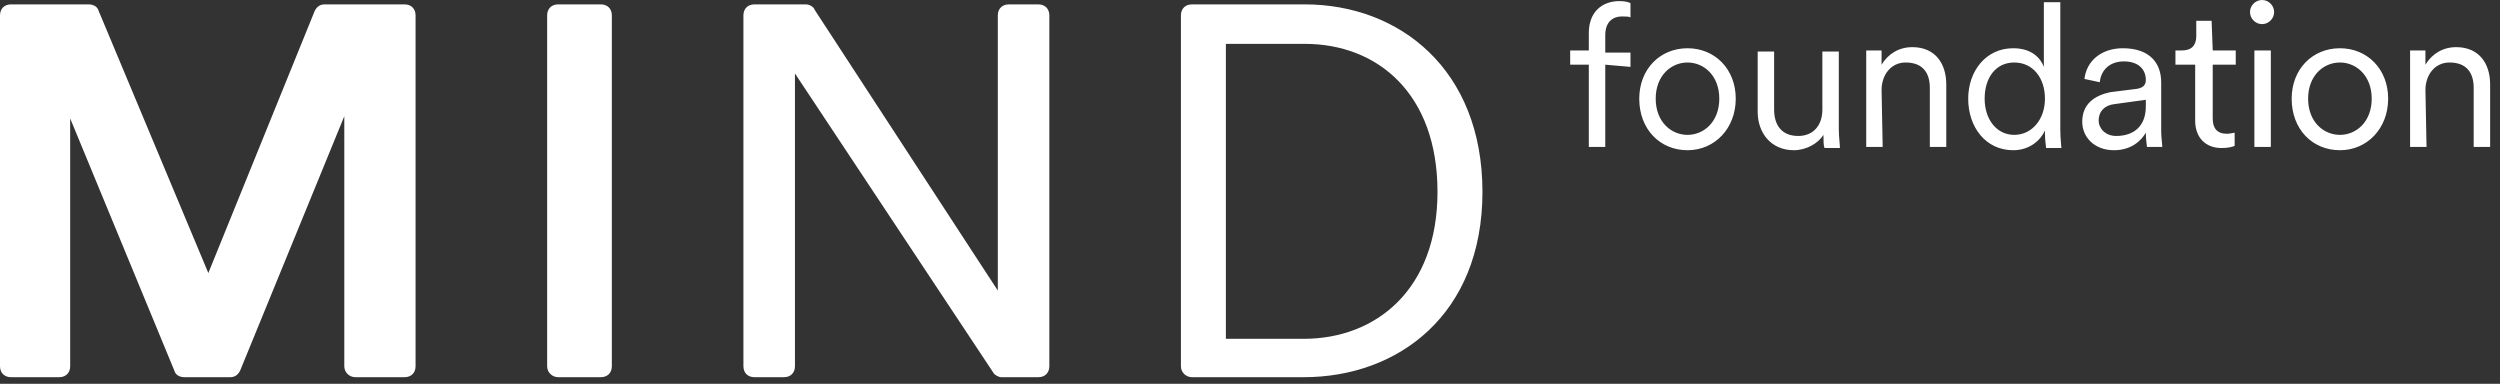 <?xml version="1.0" encoding="UTF-8"?>
<svg xmlns="http://www.w3.org/2000/svg" width="228" height="35" viewBox="0 0 228 35" fill="none">
  <rect x="0" y="0" width="228" height="35" fill="#333333" stroke="none"/>
  <path d="M146.4 5.9V13.4H144.9V5.9H143.2V4.6H144.9V3C144.9 1.1 146.1 0.1 147.7 0.1C148.2 0.1 148.6 0.2 148.7 0.3V1.6C148.6 1.5 148.3 1.5 147.9 1.5C147.2 1.5 146.4 1.9 146.4 3.2V4.8H148.7V6.1L146.4 5.9ZM158.3 9C158.3 11.7 156.4 13.7 153.9 13.7C151.4 13.7 149.5 11.8 149.5 9C149.5 6.3 151.4 4.4 153.9 4.4C156.4 4.4 158.3 6.3 158.3 9ZM151 9C151 11.1 152.4 12.3 153.9 12.3C155.4 12.3 156.8 11.1 156.8 9C156.8 6.9 155.4 5.7 153.9 5.7C152.4 5.7 151 6.9 151 9ZM163.6 13.7C161.5 13.7 160.3 12.1 160.3 10.2V4.7H161.8V10C161.8 11.3 162.4 12.4 164 12.4C165.4 12.4 166.2 11.4 166.2 10V4.7H167.7V11.8C167.7 12.5 167.8 13.1 167.8 13.5H166.4C166.3 13.3 166.3 12.8 166.3 12.4V12.3C165.8 13.1 164.7 13.7 163.6 13.7ZM171.7 13.4H170.2V4.6H171.6V5.9C172.2 4.9 173.2 4.3 174.4 4.3C176.5 4.3 177.5 5.8 177.5 7.7V13.4H176V8C176 6.7 175.4 5.7 173.8 5.7C172.4 5.7 171.6 6.9 171.6 8.2L171.7 13.4ZM186.5 11.9C186.1 12.8 185.1 13.7 183.6 13.7C181.1 13.7 179.5 11.6 179.5 9C179.5 6.5 181.1 4.4 183.6 4.4C185.3 4.4 186.1 5.3 186.4 6.1V0.2H187.9V11.8C187.9 12.7 188 13.3 188 13.5H186.6C186.6 13.3 186.5 12.8 186.5 12.2C186.5 12.1 186.5 11.9 186.5 11.9ZM186.5 9C186.5 7.1 185.4 5.7 183.7 5.7C182 5.7 181 7.1 181 9C181 10.9 182.1 12.3 183.7 12.3C185.3 12.3 186.5 10.9 186.5 9ZM192.5 8.4L194.9 8.1C195.5 8 195.7 7.7 195.7 7.3C195.7 6.3 195 5.6 193.7 5.6C192.4 5.6 191.6 6.4 191.5 7.5L190.1 7.2C190.3 5.5 191.7 4.4 193.6 4.4C196.1 4.4 197.1 5.8 197.1 7.5V11.9C197.1 12.6 197.2 13.1 197.2 13.4H195.8C195.8 13.2 195.7 12.8 195.7 12.1C195.3 12.8 194.4 13.7 192.8 13.7C191 13.7 189.9 12.5 189.9 11.1C189.9 9.5 191 8.7 192.5 8.4ZM195.7 9.7V9.1L192.8 9.5C192 9.6 191.4 10.1 191.4 11C191.4 11.7 192 12.4 193 12.4C194.5 12.4 195.7 11.6 195.7 9.7ZM201.8 4.6H203.9V5.9H201.8V10.8C201.8 11.7 202.2 12.2 203.1 12.2C203.4 12.2 203.7 12.1 203.8 12.1V13.3C203.6 13.4 203.2 13.5 202.6 13.5C201.2 13.5 200.2 12.6 200.2 11V5.9H198.4V4.6H199C199.9 4.6 200.3 4.1 200.3 3.3V1.9H201.7L201.8 4.6ZM206.3 0C206.9 0 207.4 0.5 207.4 1.1C207.4 1.7 206.9 2.2 206.3 2.2C205.7 2.2 205.2 1.7 205.2 1.1C205.2 0.5 205.7 0 206.3 0ZM205.6 13.4V4.6H207.1V13.4H205.6ZM217.8 9C217.8 11.7 215.9 13.7 213.4 13.7C210.9 13.7 209 11.8 209 9C209 6.3 210.9 4.4 213.4 4.4C215.9 4.4 217.8 6.3 217.8 9ZM210.5 9C210.5 11.1 211.9 12.3 213.4 12.3C214.9 12.3 216.3 11.1 216.3 9C216.3 6.9 214.9 5.7 213.4 5.7C211.9 5.7 210.5 6.9 210.5 9ZM221.3 13.4H219.8V4.6H221.2V5.9C221.8 4.9 222.8 4.3 224 4.3C226.1 4.3 227.1 5.8 227.1 7.7V13.4H225.6V8C225.6 6.7 225 5.7 223.4 5.7C222 5.7 221.2 6.9 221.2 8.2L221.3 13.4Z" fill="white"></path>
  <path d="M107.7 33.4V1.4C107.7 0.8 108.1 0.4 108.7 0.4H119C127.6 0.4 135.2 6.3 135.2 17.5C135.2 28.7 127.5 34.4 118.9 34.4H108.7C108.2 34.4 107.7 34 107.7 33.4ZM118.9 30.9C125.5 30.9 131.1 26.4 131.1 17.5C131.1 8.5 125.6 4 119 4H111.8V30.9H118.9ZM90.6 34L72.5 6.7V33.4C72.5 34 72.1 34.4 71.5 34.4H68.8C68.2 34.4 67.8 34 67.8 33.4V1.4C67.8 0.8 68.2 0.4 68.8 0.4H73.5C73.8 0.4 74.2 0.6 74.3 0.9L91 26.5V1.4C91 0.8 91.4 0.4 92 0.4H94.7C95.3 0.4 95.7 0.8 95.7 1.4V33.4C95.7 34 95.3 34.4 94.7 34.4H91.3C91.1 34.4 90.7 34.2 90.6 34ZM49.9 33.4V1.4C49.9 0.8 50.3 0.4 50.9 0.4H54.8C55.4 0.4 55.8 0.8 55.8 1.4V33.4C55.8 34 55.4 34.4 54.8 34.4H50.9C50.4 34.4 49.9 34 49.9 33.4ZM31.4 33.4V10.6L21.9 33.8C21.7 34.2 21.4 34.4 21 34.4H16.8C16.4 34.4 16 34.2 15.9 33.8L6.4 10.8V33.4C6.4 34 6 34.4 5.4 34.4H1C0.4 34.4 0 34 0 33.4V1.4C0 0.8 0.4 0.4 1 0.4H8.1C8.5 0.4 8.9 0.6 9 1L19 24.9L28.7 1C28.9 0.6 29.2 0.4 29.6 0.4H36.9C37.5 0.4 37.9 0.8 37.9 1.4V33.4C37.9 34 37.5 34.4 36.9 34.4H32.4C31.9 34.4 31.4 34 31.4 33.4Z" fill="white"></path>
</svg>
